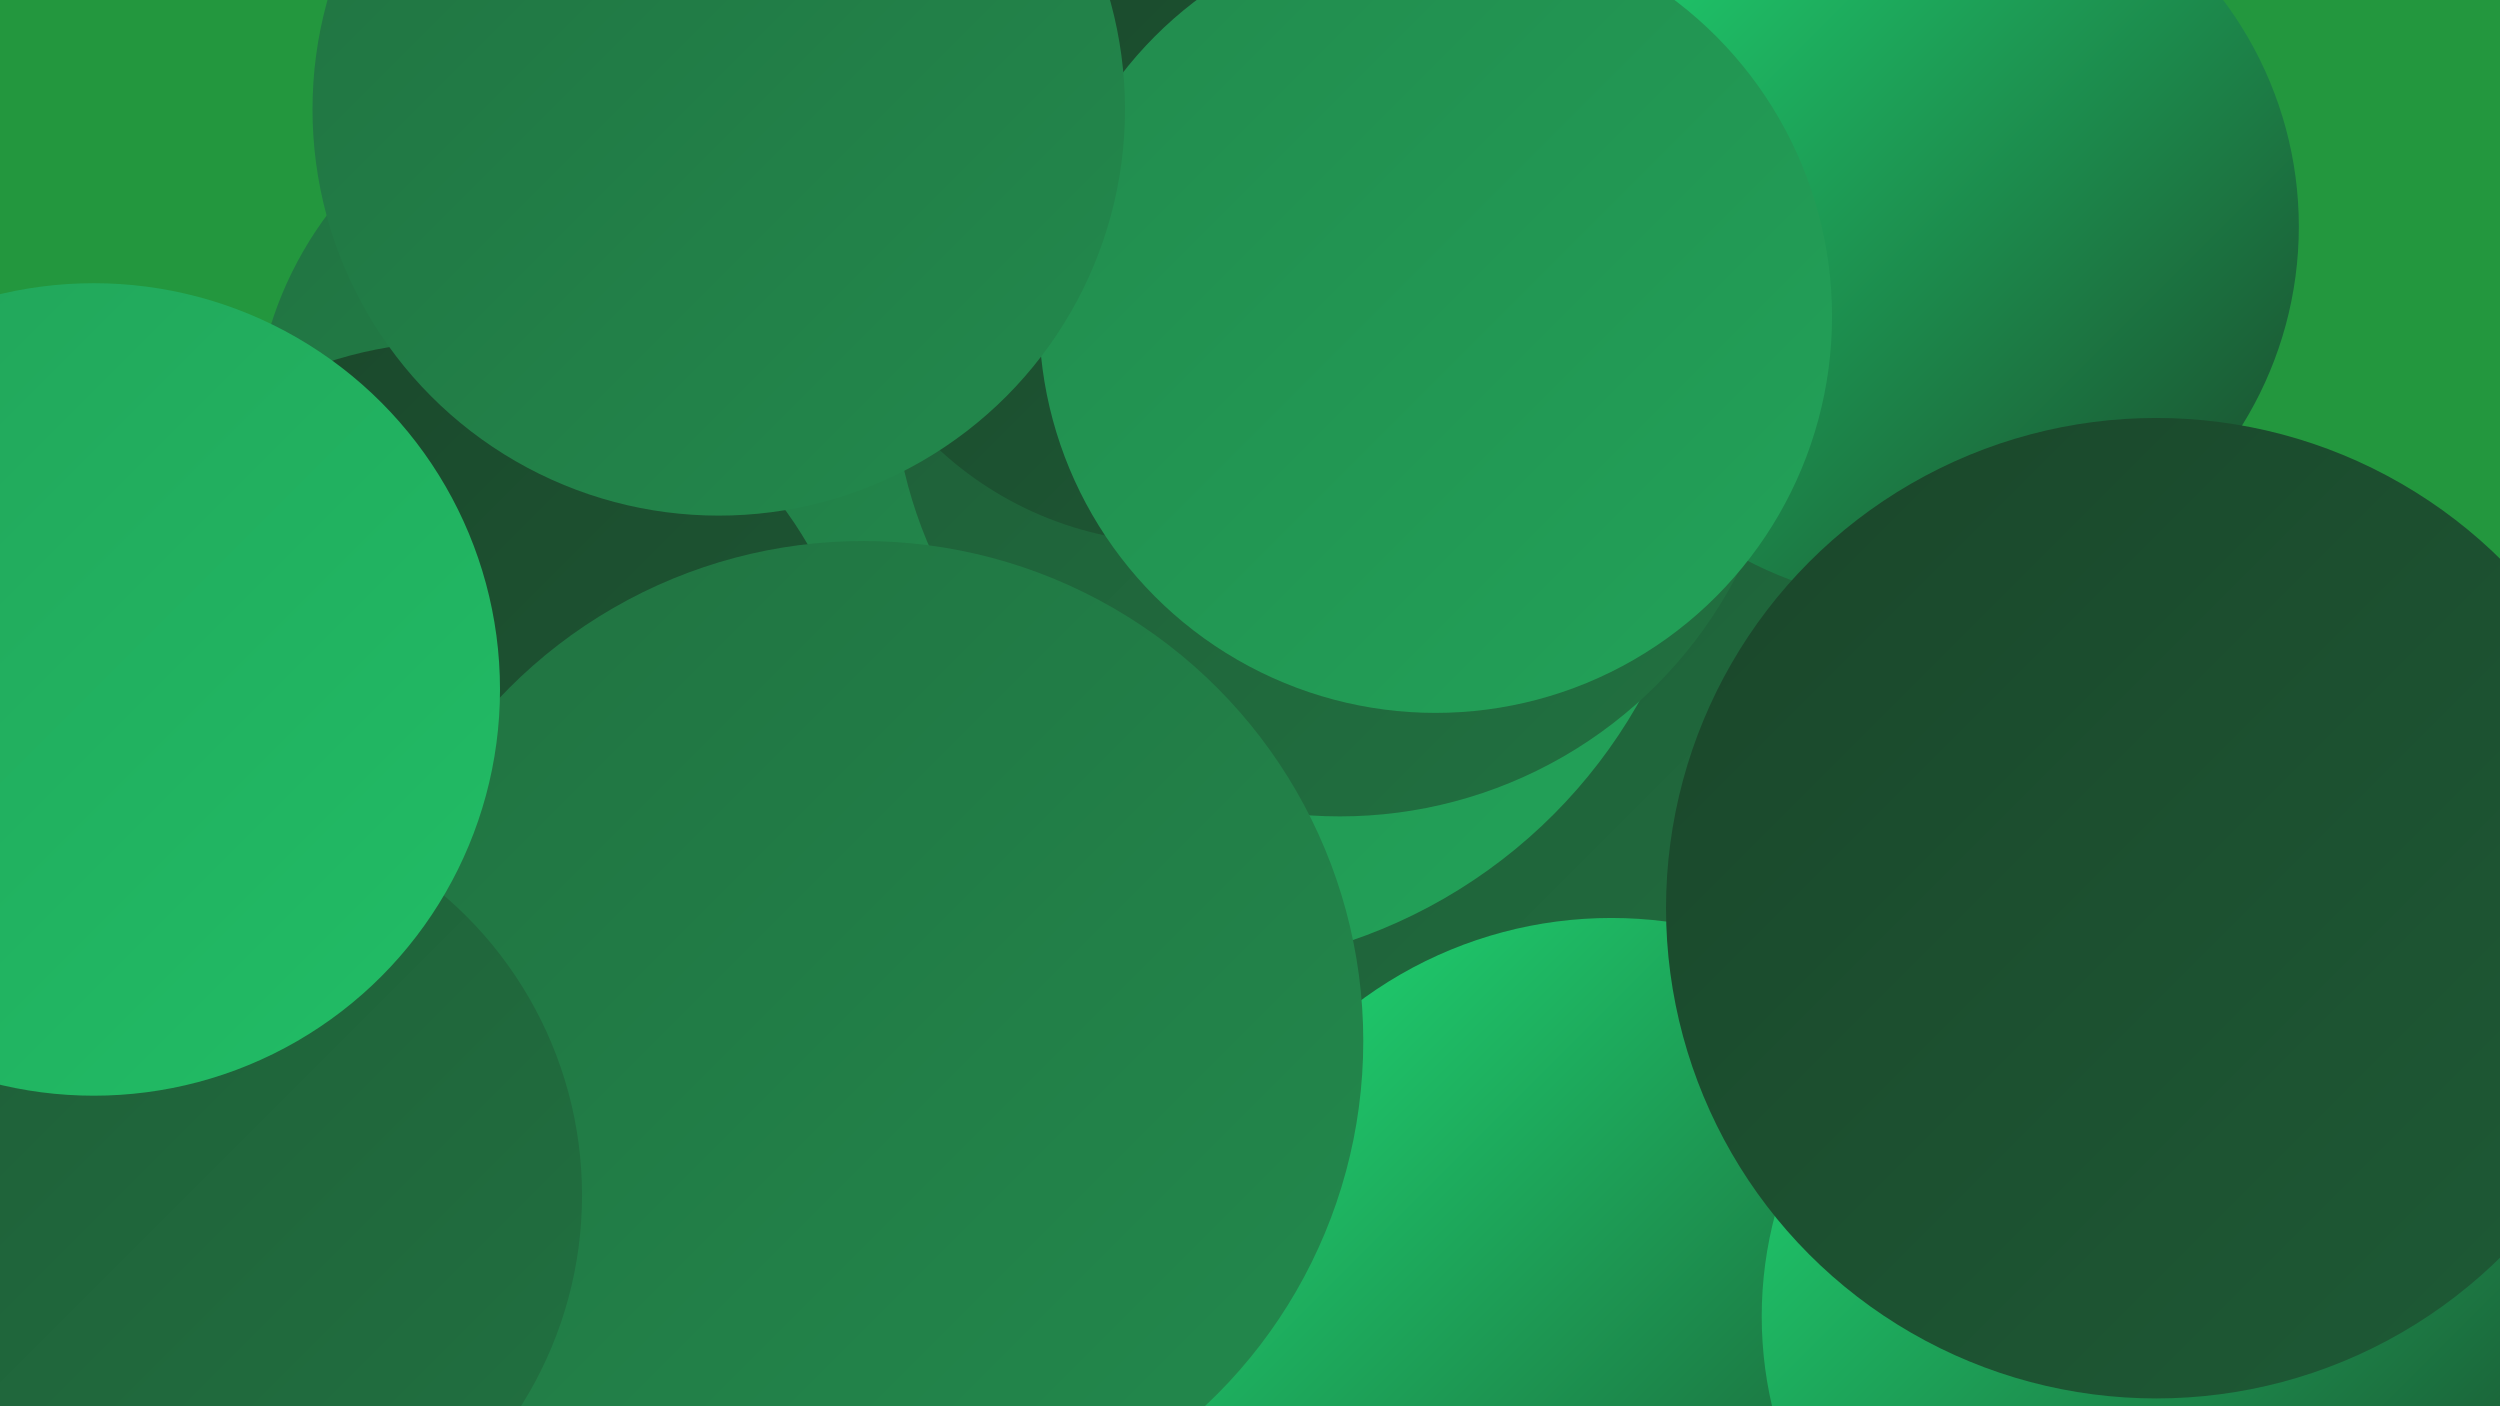 <?xml version="1.0" encoding="UTF-8"?><svg width="1280" height="720" xmlns="http://www.w3.org/2000/svg"><defs><linearGradient id="grad0" x1="0%" y1="0%" x2="100%" y2="100%"><stop offset="0%" style="stop-color:#1a462a;stop-opacity:1" /><stop offset="100%" style="stop-color:#1e5b36;stop-opacity:1" /></linearGradient><linearGradient id="grad1" x1="0%" y1="0%" x2="100%" y2="100%"><stop offset="0%" style="stop-color:#1e5b36;stop-opacity:1" /><stop offset="100%" style="stop-color:#217241;stop-opacity:1" /></linearGradient><linearGradient id="grad2" x1="0%" y1="0%" x2="100%" y2="100%"><stop offset="0%" style="stop-color:#217241;stop-opacity:1" /><stop offset="100%" style="stop-color:#228a4d;stop-opacity:1" /></linearGradient><linearGradient id="grad3" x1="0%" y1="0%" x2="100%" y2="100%"><stop offset="0%" style="stop-color:#228a4d;stop-opacity:1" /><stop offset="100%" style="stop-color:#22a359;stop-opacity:1" /></linearGradient><linearGradient id="grad4" x1="0%" y1="0%" x2="100%" y2="100%"><stop offset="0%" style="stop-color:#22a359;stop-opacity:1" /><stop offset="100%" style="stop-color:#21be66;stop-opacity:1" /></linearGradient><linearGradient id="grad5" x1="0%" y1="0%" x2="100%" y2="100%"><stop offset="0%" style="stop-color:#21be66;stop-opacity:1" /><stop offset="100%" style="stop-color:#1fda74;stop-opacity:1" /></linearGradient><linearGradient id="grad6" x1="0%" y1="0%" x2="100%" y2="100%"><stop offset="0%" style="stop-color:#1fda74;stop-opacity:1" /><stop offset="100%" style="stop-color:#1a462a;stop-opacity:1" /></linearGradient></defs><rect width="1280" height="720" fill="#23973e" /><circle cx="606" cy="285" r="275" fill="url(#grad1)" /><circle cx="814" cy="437" r="288" fill="url(#grad1)" /><circle cx="605" cy="227" r="269" fill="url(#grad3)" /><circle cx="319" cy="223" r="189" fill="url(#grad2)" /><circle cx="8" cy="457" r="195" fill="url(#grad0)" /><circle cx="825" cy="686" r="216" fill="url(#grad6)" /><circle cx="1104" cy="674" r="202" fill="url(#grad6)" /><circle cx="686" cy="189" r="229" fill="url(#grad1)" /><circle cx="233" cy="384" r="209" fill="url(#grad0)" /><circle cx="984" cy="116" r="193" fill="url(#grad6)" /><circle cx="603" cy="98" r="180" fill="url(#grad0)" /><circle cx="129" cy="705" r="226" fill="url(#grad1)" /><circle cx="5" cy="616" r="216" fill="url(#grad0)" /><circle cx="442" cy="533" r="256" fill="url(#grad2)" /><circle cx="96" cy="612" r="202" fill="url(#grad1)" /><circle cx="735" cy="162" r="203" fill="url(#grad3)" /><circle cx="48" cy="353" r="208" fill="url(#grad4)" /><circle cx="1043" cy="462" r="183" fill="url(#grad3)" /><circle cx="368" cy="56" r="208" fill="url(#grad2)" /><circle cx="1104" cy="465" r="251" fill="url(#grad0)" /></svg>